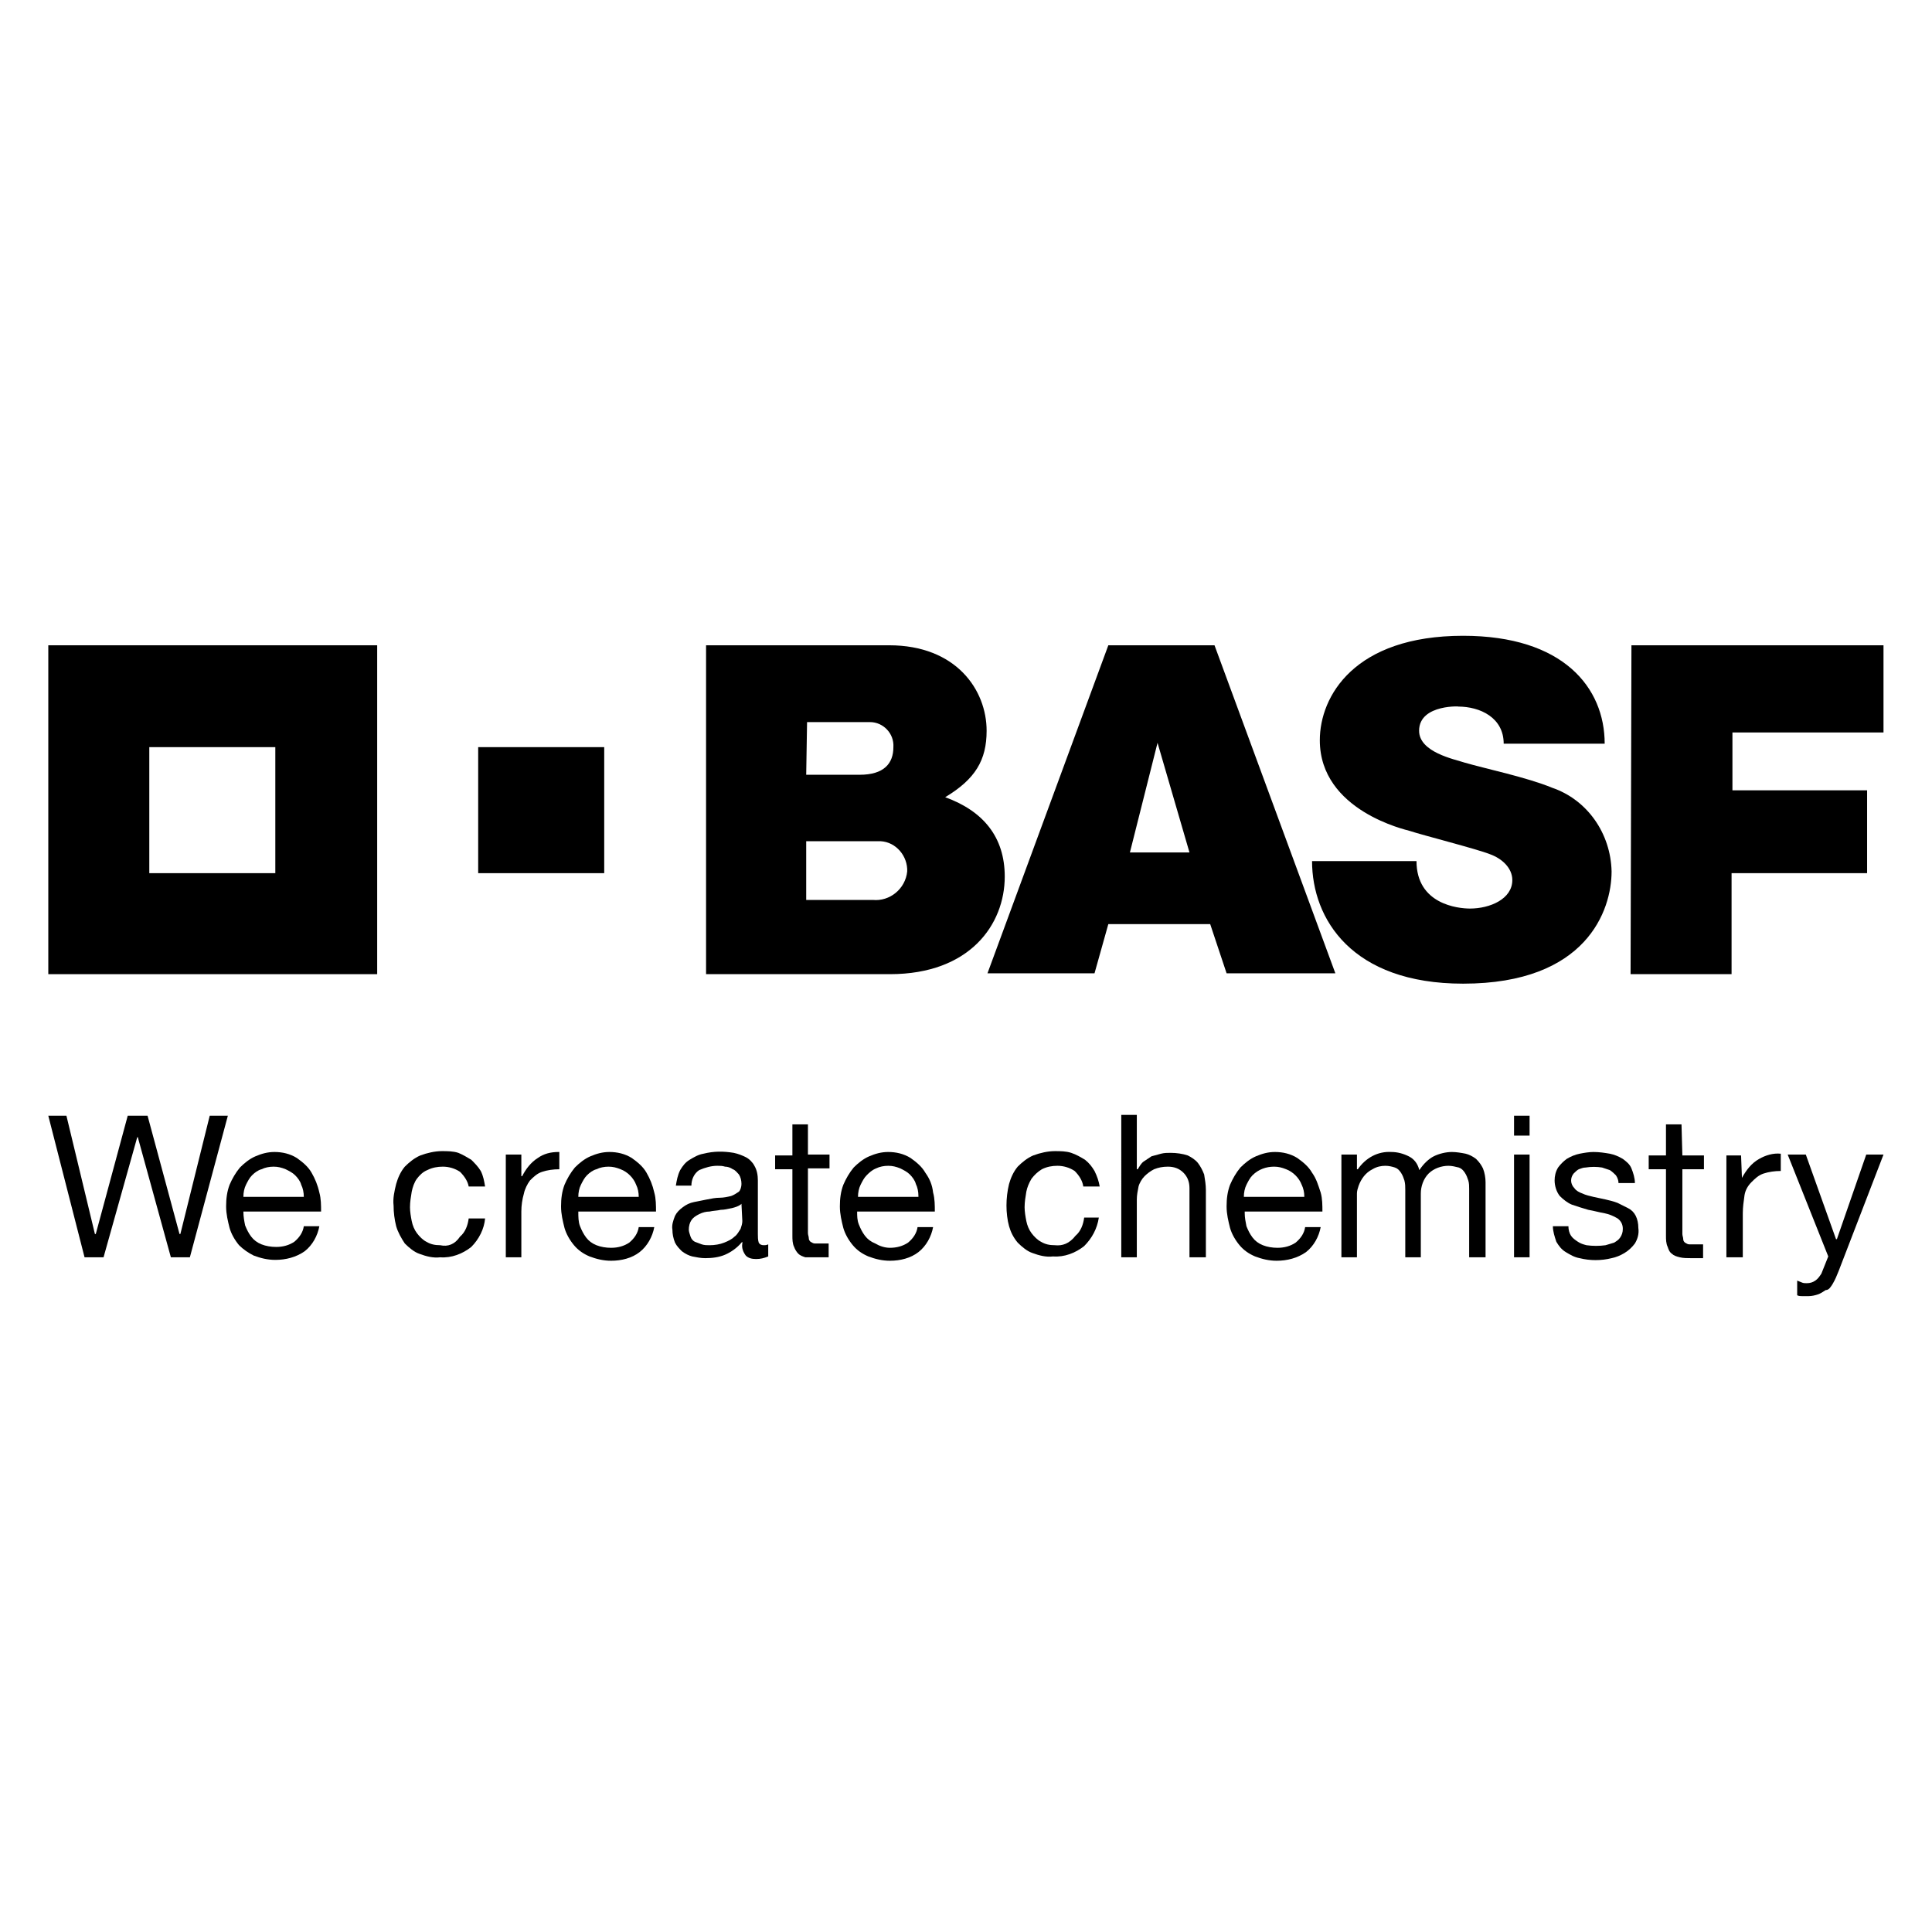 <?xml version="1.0" encoding="UTF-8" standalone="no"?>
<!-- Generator: Adobe Illustrator 27.0.0, SVG Export Plug-In . SVG Version: 6.00 Build 0)  -->

<svg
   version="1.1"
   id="Layer_1"
   x="0px"
   y="0px"
   viewBox="0 0 1000 1000"
   xml:space="preserve"
   sodipodi:docname="logo_BASF.svg"
   width="1000"
   height="1000"
   inkscape:version="1.3.2 (091e20e, 2023-11-25)"
   xmlns:inkscape="http://www.inkscape.org/namespaces/inkscape"
   xmlns:sodipodi="http://sodipodi.sourceforge.net/DTD/sodipodi-0.dtd"
   xmlns="http://www.w3.org/2000/svg"
   xmlns:svg="http://www.w3.org/2000/svg"><defs
   id="defs20" /><sodipodi:namedview
   id="namedview20"
   pagecolor="#ffffff"
   bordercolor="#000000"
   borderopacity="0.25"
   inkscape:showpageshadow="2"
   inkscape:pageopacity="0.0"
   inkscape:pagecheckerboard="0"
   inkscape:deskcolor="#d1d1d1"
   inkscape:zoom="0.52896726"
   inkscape:cx="410.23333"
   inkscape:cy="492.46904"
   inkscape:window-width="1392"
   inkscape:window-height="1212"
   inkscape:window-x="0"
   inkscape:window-y="25"
   inkscape:window-maximized="0"
   inkscape:current-layer="Layer_1" />
<g
   id="BASFw_wh100tr_4c"
   transform="matrix(4.468,0,0,4.468,25,329.08)">
	<g
   id="g1">
		<path
   d="M 0,1.1 V 39.2 H 38.1 V 1.1 Z M 26.4,27.5 H 11.7 V 12.9 h 14.6 v 14.6 z"
   id="path1" />
		<rect
   x="49.8"
   y="12.9"
   width="14.6"
   height="14.6"
   id="rect1" />
	</g>
	<path
   d="m 76.2,1.1 h 21.2 c 7.8,0 11.3,5.2 11.3,9.9 0,3.4 -1.3,5.6 -4.8,7.7 4.4,1.6 6.9,4.6 6.9,9.2 0,5.5 -4,11.3 -13.3,11.3 H 76.2 Z m 11.6,29.5 h 7.7 c 2,0.2 3.8,-1.3 4,-3.3 0,-0.1 0,-0.2 0,-0.3 -0.1,-1.8 -1.6,-3.3 -3.4,-3.2 -0.1,0 -0.1,0 -0.2,0 h -8.1 z m 0,-14.5 H 94 c 2.8,0 3.9,-1.3 3.9,-3.2 C 98,11.3 96.7,10 95.2,10 c -0.1,0 -0.3,0 -0.4,0 h -6.9 z"
   id="path2" />
	<path
   d="m 122.8,1.1 h 12.3 l 14,38 h -12.6 l -1.9,-5.7 h -11.8 l -1.6,5.7 h -12.4 z m 5.7,11.3 -3.2,12.7 h 6.9 z"
   id="path3" />
	<path
   d="m 168.6,12.5 h 11.7 C 180.3,6 175.5,0 163.9,0 c -12.6,0 -16.6,7 -16.6,12.1 0,8.2 10.1,10.4 10.4,10.5 1.5,0.5 7.8,2.1 9.3,2.7 1.4,0.5 2.6,1.6 2.6,3 0,2.2 -2.6,3.3 -4.9,3.3 -1.4,0 -6.2,-0.5 -6.2,-5.5 h -12.1 c 0,6.7 4.6,14.2 17.5,14.2 14.3,0 17.2,-8.5 17.2,-13 -0.1,-4.4 -2.8,-8.3 -6.9,-9.7 -2.9,-1.2 -7.7,-2.2 -10.1,-2.9 -1.2,-0.4 -5.3,-1.2 -5.3,-3.7 0,-3.2 5.2,-2.8 4.5,-2.8 2.6,0 5.3,1.3 5.3,4.3 z"
   id="path4" />
	<polygon
   points="210.7,17.9 210.7,27.5 195,27.5 195,39.2 183.3,39.2 183.4,1.1 212.6,1.1 212.6,11.2 195.1,11.2 195.1,17.9 "
   id="polygon4" />
	<polygon
   points="5.4,69.3 5.4,69.3 2.1,55.6 0,55.6 4.2,72 6.4,72 10.3,58.1 10.4,58.1 10.4,58.2 14.2,72 16.4,72 20.8,55.6 18.7,55.6 15.3,69.3 15.2,69.3 11.5,55.6 9.2,55.6 5.5,69.3 "
   id="polygon5" />
	<path
   d="M 30.5,62.2 C 30.1,61.5 29.5,61 28.8,60.5 28,60 27.1,59.8 26.2,59.8 c -0.8,0 -1.5,0.2 -2.2,0.5 -0.7,0.3 -1.3,0.8 -1.8,1.3 -0.5,0.6 -0.9,1.3 -1.2,2 -0.3,0.8 -0.4,1.6 -0.4,2.5 0,0.9 0.2,1.7 0.4,2.5 0.2,0.7 0.6,1.4 1.1,2 0.5,0.5 1.1,0.9 1.7,1.2 0.8,0.3 1.6,0.5 2.5,0.5 1.2,0 2.4,-0.3 3.4,-1 0.9,-0.7 1.5,-1.8 1.7,-2.9 h -1.8 c -0.1,0.7 -0.5,1.3 -1.1,1.8 -0.6,0.4 -1.3,0.6 -2.1,0.6 -0.6,0 -1.2,-0.1 -1.7,-0.3 -0.5,-0.2 -0.9,-0.5 -1.2,-0.9 -0.3,-0.4 -0.5,-0.8 -0.7,-1.3 -0.1,-0.5 -0.2,-1 -0.2,-1.6 v 0 h 9 c 0,-0.7 0,-1.5 -0.2,-2.2 -0.2,-0.9 -0.5,-1.6 -0.9,-2.3 M 22.6,65 v 0 c 0,-0.5 0.1,-1 0.3,-1.4 0.2,-0.4 0.4,-0.8 0.7,-1.1 0.3,-0.3 0.7,-0.6 1.1,-0.7 0.4,-0.2 0.9,-0.3 1.4,-0.3 0.5,0 0.9,0.1 1.4,0.3 0.4,0.2 0.8,0.4 1.1,0.7 0.3,0.3 0.6,0.7 0.7,1.1 0.2,0.4 0.3,0.9 0.3,1.4 v 0 z"
   id="path5" />
	<path
   d="m 45.4,70.6 c -0.6,0 -1.1,-0.1 -1.6,-0.4 -0.4,-0.2 -0.8,-0.6 -1.1,-1 -0.3,-0.4 -0.5,-0.9 -0.6,-1.4 -0.1,-0.5 -0.2,-1.1 -0.2,-1.6 0,-0.6 0.1,-1.2 0.2,-1.8 0.1,-0.5 0.3,-1.1 0.6,-1.5 0.3,-0.4 0.7,-0.8 1.2,-1 0.6,-0.3 1.2,-0.4 1.8,-0.4 0.7,0 1.4,0.2 2,0.6 0.5,0.5 0.9,1.1 1,1.7 h 1.9 C 50.5,63.2 50.4,62.6 50.1,62 49.8,61.5 49.4,61.1 49,60.7 c -0.5,-0.3 -1,-0.6 -1.5,-0.8 -0.6,-0.2 -1.3,-0.2 -1.9,-0.2 -0.8,0 -1.7,0.2 -2.5,0.5 -0.7,0.3 -1.3,0.8 -1.8,1.3 -0.5,0.6 -0.8,1.3 -1,2 -0.2,0.8 -0.4,1.7 -0.3,2.5 0,0.8 0.1,1.6 0.3,2.4 0.2,0.7 0.6,1.4 1,2 0.5,0.5 1.1,1 1.7,1.2 0.8,0.3 1.6,0.5 2.4,0.4 1.3,0.1 2.6,-0.4 3.6,-1.2 0.9,-0.9 1.5,-2.1 1.6,-3.3 h -1.9 c -0.1,0.8 -0.4,1.6 -1,2.1 -0.6,0.9 -1.4,1.2 -2.3,1"
   id="path6" />
	<path
   d="m 56.7,60.5 c -0.8,0.5 -1.4,1.3 -1.8,2.1 v 0 H 54.8 V 60.1 H 53 V 72 h 1.8 v -5.3 c 0,-0.7 0.1,-1.4 0.3,-2.1 0.1,-0.5 0.4,-1.1 0.7,-1.5 0.4,-0.4 0.8,-0.8 1.4,-1 0.6,-0.2 1.3,-0.3 2,-0.3 v -2 h -0.1 c -0.9,0 -1.7,0.2 -2.4,0.7"
   id="path7" />
	<path
   d="M 69.3,62.2 C 68.9,61.5 68.3,61 67.6,60.5 66.8,60 65.9,59.8 65,59.8 c -0.8,0 -1.5,0.2 -2.2,0.5 -0.7,0.3 -1.3,0.8 -1.8,1.3 -0.5,0.6 -0.9,1.3 -1.2,2 -0.3,0.8 -0.4,1.6 -0.4,2.5 0,0.9 0.2,1.7 0.4,2.5 0.2,0.7 0.6,1.4 1.1,2 0.5,0.6 1.1,1 1.8,1.3 0.8,0.3 1.6,0.5 2.5,0.5 1.2,0 2.4,-0.3 3.3,-1 0.9,-0.7 1.5,-1.8 1.7,-2.9 h -1.8 c -0.1,0.7 -0.5,1.3 -1.1,1.8 -0.6,0.4 -1.3,0.6 -2.1,0.6 -0.6,0 -1.2,-0.1 -1.7,-0.3 C 63,70.4 62.6,70.1 62.3,69.7 62,69.3 61.8,68.9 61.6,68.4 61.4,67.9 61.4,67.3 61.4,66.7 v 0 h 9 c 0,-0.7 0,-1.5 -0.2,-2.2 C 70,63.6 69.7,62.9 69.3,62.2 M 61.4,65 v 0 c 0,-0.5 0.1,-1 0.3,-1.4 0.2,-0.4 0.4,-0.8 0.7,-1.1 0.3,-0.3 0.7,-0.6 1.1,-0.7 0.4,-0.2 0.9,-0.3 1.4,-0.3 0.5,0 0.9,0.1 1.4,0.3 0.8,0.3 1.5,1 1.8,1.8 0.2,0.4 0.3,0.9 0.3,1.4 v 0 z"
   id="path8" />
	<path
   d="m 82.3,70.3 c -0.1,-0.3 -0.1,-0.7 -0.1,-1 v -6.2 c 0,-0.6 -0.1,-1.2 -0.4,-1.7 -0.2,-0.4 -0.6,-0.8 -1,-1 -0.4,-0.2 -0.9,-0.4 -1.4,-0.5 -1.2,-0.2 -2.3,-0.2 -3.5,0.1 -0.6,0.1 -1.1,0.4 -1.6,0.7 -0.5,0.3 -0.8,0.7 -1.1,1.2 -0.3,0.6 -0.4,1.2 -0.5,1.8 h 1.8 c 0,-0.7 0.3,-1.4 0.9,-1.8 0.7,-0.3 1.4,-0.5 2.1,-0.5 0.3,0 0.6,0 0.9,0.1 0.3,0 0.6,0.1 0.9,0.3 0.3,0.1 0.5,0.4 0.7,0.6 0.2,0.3 0.3,0.7 0.3,1.1 0,0.3 -0.1,0.7 -0.3,0.9 -0.3,0.2 -0.6,0.4 -0.9,0.5 -0.4,0.1 -0.9,0.2 -1.3,0.2 -0.5,0 -1,0.1 -1.5,0.2 -0.5,0.1 -1,0.2 -1.5,0.3 -0.5,0.1 -0.9,0.3 -1.3,0.6 -0.4,0.3 -0.7,0.6 -0.9,1 -0.2,0.5 -0.4,1.1 -0.3,1.6 0,0.5 0.1,1 0.3,1.5 0.2,0.4 0.5,0.7 0.8,1 0.4,0.3 0.8,0.5 1.2,0.6 0.5,0.1 1,0.2 1.5,0.2 0.8,0 1.6,-0.1 2.3,-0.4 0.7,-0.3 1.4,-0.8 1.9,-1.4 l 0.1,-0.1 v 0.2 c -0.1,0.5 0.1,1 0.4,1.4 0.3,0.3 0.7,0.4 1.2,0.4 0.5,0 0.9,-0.1 1.4,-0.3 v -1.4 c -0.2,0.1 -0.4,0.1 -0.5,0.1 -0.3,0 -0.5,-0.1 -0.6,-0.3 m -1.9,-2.5 c 0,0.3 -0.1,0.6 -0.2,0.9 -0.2,0.3 -0.4,0.7 -0.7,0.9 -0.3,0.3 -0.7,0.5 -1.2,0.7 -0.5,0.2 -1.1,0.3 -1.7,0.3 -0.3,0 -0.6,0 -0.9,-0.1 -0.3,-0.1 -0.5,-0.2 -0.8,-0.3 -0.2,-0.1 -0.4,-0.3 -0.5,-0.6 -0.1,-0.3 -0.2,-0.6 -0.2,-0.8 0,-0.4 0.1,-0.8 0.3,-1.1 0.2,-0.3 0.5,-0.5 0.9,-0.7 0.4,-0.2 0.8,-0.3 1.2,-0.3 0.4,-0.1 0.9,-0.1 1.3,-0.2 0.4,0 0.8,-0.1 1.3,-0.2 0.4,-0.1 0.7,-0.2 1,-0.4 l 0.1,-0.1 z"
   id="path9" />
	<path
   d="m 101.6,62.2 c -0.4,-0.7 -1,-1.2 -1.7,-1.7 -0.8,-0.5 -1.7,-0.7 -2.6,-0.7 -0.8,0 -1.5,0.2 -2.2,0.5 -0.7,0.3 -1.3,0.8 -1.8,1.3 -0.5,0.6 -0.9,1.3 -1.2,2 -0.3,0.8 -0.4,1.6 -0.4,2.5 0,0.9 0.2,1.7 0.4,2.5 0.2,0.7 0.6,1.4 1.1,2 0.5,0.6 1.1,1 1.8,1.3 0.8,0.3 1.6,0.5 2.5,0.5 1.2,0 2.4,-0.3 3.3,-1 0.9,-0.7 1.5,-1.8 1.7,-2.9 h -1.8 c -0.1,0.7 -0.5,1.3 -1.1,1.8 -0.6,0.4 -1.3,0.6 -2.1,0.6 -0.6,0 -1.2,-0.2 -1.7,-0.5 -0.5,-0.2 -0.9,-0.5 -1.2,-0.9 -0.3,-0.4 -0.5,-0.8 -0.7,-1.3 -0.2,-0.5 -0.2,-1 -0.2,-1.5 v 0 h 9 c 0,-0.7 0,-1.5 -0.2,-2.2 -0.1,-0.9 -0.4,-1.6 -0.9,-2.3 M 93.8,65 v 0 c 0,-0.5 0.1,-1 0.3,-1.4 0.2,-0.4 0.4,-0.8 0.7,-1.1 0.3,-0.3 0.6,-0.6 1.1,-0.8 0.4,-0.2 0.9,-0.3 1.4,-0.3 0.5,0 0.9,0.1 1.4,0.3 0.4,0.2 0.8,0.4 1.1,0.7 0.3,0.3 0.6,0.7 0.7,1.1 0.2,0.4 0.3,0.9 0.3,1.4 V 65 Z"
   id="path10" />
	<path
   d="m 116.6,70.6 c -0.6,0 -1.1,-0.1 -1.6,-0.4 -0.4,-0.2 -0.8,-0.6 -1.1,-1 -0.3,-0.4 -0.5,-0.9 -0.6,-1.4 -0.1,-0.5 -0.2,-1.1 -0.2,-1.6 0,-0.6 0.1,-1.2 0.2,-1.8 0.1,-0.5 0.3,-1 0.6,-1.5 0.3,-0.4 0.7,-0.8 1.2,-1.1 0.6,-0.3 1.2,-0.4 1.8,-0.4 0.7,0 1.4,0.2 2,0.6 0.5,0.5 0.9,1.1 1,1.8 h 1.9 c -0.1,-0.6 -0.3,-1.2 -0.6,-1.8 -0.3,-0.5 -0.6,-0.9 -1.1,-1.3 -0.5,-0.3 -1,-0.6 -1.6,-0.8 -0.6,-0.2 -1.3,-0.2 -1.9,-0.2 -0.8,0 -1.7,0.2 -2.5,0.5 -0.7,0.3 -1.3,0.8 -1.8,1.3 -0.5,0.6 -0.8,1.3 -1,2 -0.2,0.8 -0.3,1.7 -0.3,2.5 0,0.8 0.1,1.7 0.3,2.4 0.2,0.7 0.5,1.3 1,1.9 0.5,0.5 1.1,1 1.7,1.2 0.8,0.3 1.6,0.5 2.4,0.4 1.3,0.1 2.6,-0.4 3.6,-1.2 0.9,-0.9 1.5,-2 1.7,-3.3 H 120 c -0.1,0.8 -0.4,1.6 -1,2.1 -0.7,0.9 -1.5,1.2 -2.4,1.1"
   id="path11" />
	<path
   d="m 133.2,61.1 c -0.3,-0.4 -0.8,-0.7 -1.2,-0.9 -0.6,-0.2 -1.3,-0.3 -2,-0.3 -0.4,0 -0.7,0 -1.1,0.1 -0.4,0.1 -0.7,0.2 -1.1,0.3 -0.3,0.2 -0.6,0.4 -0.9,0.6 -0.3,0.2 -0.5,0.6 -0.7,0.9 v 0 h -0.1 v -6.3 h -1.8 V 72 h 1.8 v -6.7 c 0,-0.5 0.1,-1 0.2,-1.5 0.1,-0.4 0.4,-0.9 0.7,-1.2 0.3,-0.3 0.7,-0.6 1.1,-0.8 0.5,-0.2 1,-0.3 1.6,-0.3 0.7,0 1.3,0.2 1.8,0.7 0.5,0.5 0.7,1.1 0.7,1.8 v 8 h 1.9 v -7.8 c 0,-0.6 -0.1,-1.2 -0.2,-1.8 -0.2,-0.5 -0.4,-0.9 -0.7,-1.3"
   id="path12" />
	<path
   d="m 146.4,62.2 c -0.4,-0.7 -1,-1.2 -1.7,-1.7 -0.8,-0.5 -1.7,-0.7 -2.6,-0.7 -0.8,0 -1.5,0.2 -2.2,0.5 -0.7,0.3 -1.3,0.8 -1.8,1.3 -0.5,0.6 -0.9,1.3 -1.2,2 -0.3,0.8 -0.4,1.6 -0.4,2.5 0,0.9 0.2,1.7 0.4,2.5 0.2,0.7 0.6,1.4 1.1,2 0.5,0.6 1.1,1 1.8,1.3 0.8,0.3 1.6,0.5 2.5,0.5 1.2,0 2.4,-0.3 3.4,-1 0.9,-0.7 1.5,-1.8 1.7,-2.9 h -1.8 c -0.1,0.7 -0.5,1.3 -1.1,1.8 -0.6,0.4 -1.3,0.6 -2.1,0.6 -0.6,0 -1.2,-0.1 -1.7,-0.3 -0.5,-0.2 -0.9,-0.5 -1.2,-0.9 -0.3,-0.4 -0.5,-0.8 -0.7,-1.3 -0.1,-0.5 -0.2,-1 -0.2,-1.5 v -0.2 h 9 c 0,-0.7 0,-1.5 -0.2,-2.2 -0.3,-0.9 -0.5,-1.6 -1,-2.3 m -7.9,2.8 v 0 c 0,-0.5 0.1,-1 0.3,-1.4 0.2,-0.4 0.4,-0.8 0.7,-1.1 0.7,-0.7 1.6,-1 2.5,-1 0.5,0 0.9,0.1 1.4,0.3 0.8,0.3 1.5,1 1.8,1.8 0.2,0.4 0.3,0.9 0.3,1.3 V 65 Z"
   id="path13" />
	<path
   d="m 165.4,60.6 c -0.4,-0.3 -0.8,-0.5 -1.2,-0.6 -0.5,-0.1 -1.1,-0.2 -1.6,-0.2 -0.7,0 -1.5,0.2 -2.1,0.5 -0.6,0.3 -1.2,0.9 -1.6,1.5 l -0.1,0.1 v -0.1 c -0.2,-0.7 -0.6,-1.2 -1.2,-1.5 -0.6,-0.3 -1.3,-0.5 -2,-0.5 -1.6,-0.1 -3,0.7 -3.9,2 v 0 h -0.1 v -1.7 h -1.8 V 72 h 1.8 v -7.4 c 0,-0.3 0.1,-0.6 0.2,-0.9 0.3,-0.8 0.8,-1.5 1.6,-1.9 0.5,-0.3 1,-0.4 1.5,-0.4 0.4,0 0.8,0.1 1.1,0.2 0.3,0.1 0.5,0.3 0.7,0.6 0.2,0.3 0.3,0.6 0.4,0.9 0.1,0.4 0.1,0.7 0.1,1.1 V 72 h 1.8 v -7.4 c 0,-0.8 0.3,-1.7 0.9,-2.3 0.6,-0.6 1.5,-0.9 2.3,-0.9 0.4,0 0.8,0.1 1.2,0.2 0.3,0.1 0.5,0.3 0.7,0.6 0.2,0.3 0.3,0.6 0.4,0.9 0.1,0.3 0.1,0.7 0.1,1 V 72 h 1.9 v -8.7 c 0,-0.5 -0.1,-1.1 -0.3,-1.6 -0.2,-0.4 -0.4,-0.7 -0.8,-1.1"
   id="path14" />
	<path
   d="m 171.6,57.9 h -1.8 v -2.3 h 1.8 z m 0,2.2 h -1.8 V 72 h 1.8 z"
   id="path15" />
	<path
   d="m 182.6,71.5 c 0.5,-0.3 0.9,-0.7 1.2,-1.1 0.3,-0.5 0.5,-1.1 0.4,-1.8 0,-0.5 -0.1,-1 -0.3,-1.4 -0.2,-0.4 -0.5,-0.7 -0.9,-0.9 -0.4,-0.2 -0.8,-0.4 -1.2,-0.6 -0.5,-0.2 -1,-0.3 -1.4,-0.4 L 179,65 c -0.4,-0.1 -0.9,-0.2 -1.3,-0.4 -0.3,-0.1 -0.7,-0.3 -0.9,-0.6 -0.5,-0.5 -0.5,-1.2 -0.1,-1.7 0.2,-0.2 0.4,-0.4 0.6,-0.5 0.3,-0.1 0.5,-0.2 0.8,-0.2 0.6,-0.1 1.3,-0.1 1.9,0 0.3,0.1 0.6,0.2 0.9,0.3 0.3,0.2 0.5,0.4 0.7,0.6 0.2,0.3 0.3,0.6 0.3,0.9 h 1.9 c 0,-0.6 -0.2,-1.2 -0.4,-1.7 -0.2,-0.5 -0.6,-0.8 -1,-1.1 -0.5,-0.3 -1,-0.5 -1.5,-0.6 -0.6,-0.1 -1.2,-0.2 -1.9,-0.2 -0.5,0 -1.1,0.1 -1.6,0.2 -0.5,0.1 -1,0.3 -1.5,0.6 -0.4,0.3 -0.7,0.6 -1,1 -0.3,0.5 -0.4,1 -0.4,1.5 0,0.6 0.2,1.3 0.6,1.8 0.4,0.4 0.9,0.8 1.4,1 0.6,0.2 1.2,0.4 1.9,0.6 0.6,0.1 1.3,0.3 1.9,0.4 0.5,0.1 1,0.3 1.5,0.6 0.4,0.3 0.6,0.7 0.6,1.2 0,0.4 -0.1,0.7 -0.3,1 -0.2,0.3 -0.4,0.4 -0.7,0.6 -0.3,0.1 -0.7,0.2 -1,0.3 -0.7,0.1 -1.5,0.1 -2.2,0 -0.4,-0.1 -0.7,-0.2 -1,-0.4 -0.3,-0.2 -0.6,-0.4 -0.8,-0.7 -0.2,-0.3 -0.3,-0.7 -0.3,-1.1 h -1.8 c 0,0.6 0.2,1.2 0.4,1.8 0.3,0.5 0.6,0.9 1.1,1.2 0.5,0.3 1,0.6 1.6,0.7 1.2,0.3 2.5,0.3 3.7,0 0.5,-0.1 1,-0.3 1.5,-0.6"
   id="path16" />
	<path
   d="m 189.2,56.6 h -1.8 v 3.6 h -2 v 1.6 h 2 v 7.7 c 0,0.4 0,0.9 0.2,1.3 0.1,0.3 0.2,0.6 0.5,0.8 0.2,0.2 0.5,0.3 0.9,0.4 0.4,0.1 0.9,0.1 1.3,0.1 h 1.4 v -1.6 h -0.8 c -0.3,0 -0.6,0 -0.8,0 -0.2,0 -0.3,-0.1 -0.5,-0.2 -0.1,-0.1 -0.2,-0.2 -0.2,-0.4 0,-0.2 -0.1,-0.4 -0.1,-0.6 v -7.5 h 2.5 v -1.6 h -2.5 z"
   id="path17" />
	<path
   d="m 88,56.6 h -1.8 v 3.6 h -2 v 1.6 h 2 v 7.7 c 0,0.4 0,0.9 0.2,1.3 0.1,0.3 0.3,0.6 0.5,0.8 0.2,0.2 0.5,0.3 0.8,0.4 0.4,0 0.8,0 1.3,0 h 1.4 v -1.6 h -0.8 c -0.3,0 -0.6,0 -0.8,0 -0.2,0 -0.3,-0.1 -0.5,-0.2 C 88.2,70.1 88.1,70 88.1,69.8 88.1,69.6 88,69.4 88,69.2 v -7.5 h 2.5 V 60.1 H 88 Z"
   id="path18" />
	<path
   d="m 196.2,62.8 v 0 0 l -0.1,-2.6 h -1.7 V 72 h 1.9 v -5.1 c 0,-0.7 0.1,-1.4 0.2,-2.1 0.1,-0.6 0.4,-1.1 0.8,-1.5 0.4,-0.4 0.8,-0.8 1.4,-1 0.6,-0.2 1.3,-0.3 2,-0.3 v -2 c -0.9,-0.1 -1.8,0.2 -2.5,0.6 -0.9,0.5 -1.5,1.3 -2,2.2"
   id="path19" />
	<path
   d="m 206.7,75.1 c 0.3,-0.5 0.5,-1 0.7,-1.5 l 5.2,-13.5 h -2 l -3.4,9.8 h -0.1 v 0 l -3.5,-9.8 h -2.1 l 4.7,11.8 v 0 l -0.8,2 c -0.2,0.3 -0.4,0.6 -0.7,0.8 -0.3,0.2 -0.6,0.3 -1,0.3 -0.2,0 -0.4,0 -0.6,-0.1 l -0.5,-0.2 v 1.7 c 0.2,0.1 0.4,0.1 0.6,0.1 0.2,0 0.5,0 0.7,0 0.4,0 0.8,-0.1 1.1,-0.2 0.3,-0.1 0.6,-0.3 0.9,-0.5 0.4,0 0.6,-0.4 0.8,-0.7"
   id="path20" />
</g>
</svg>
